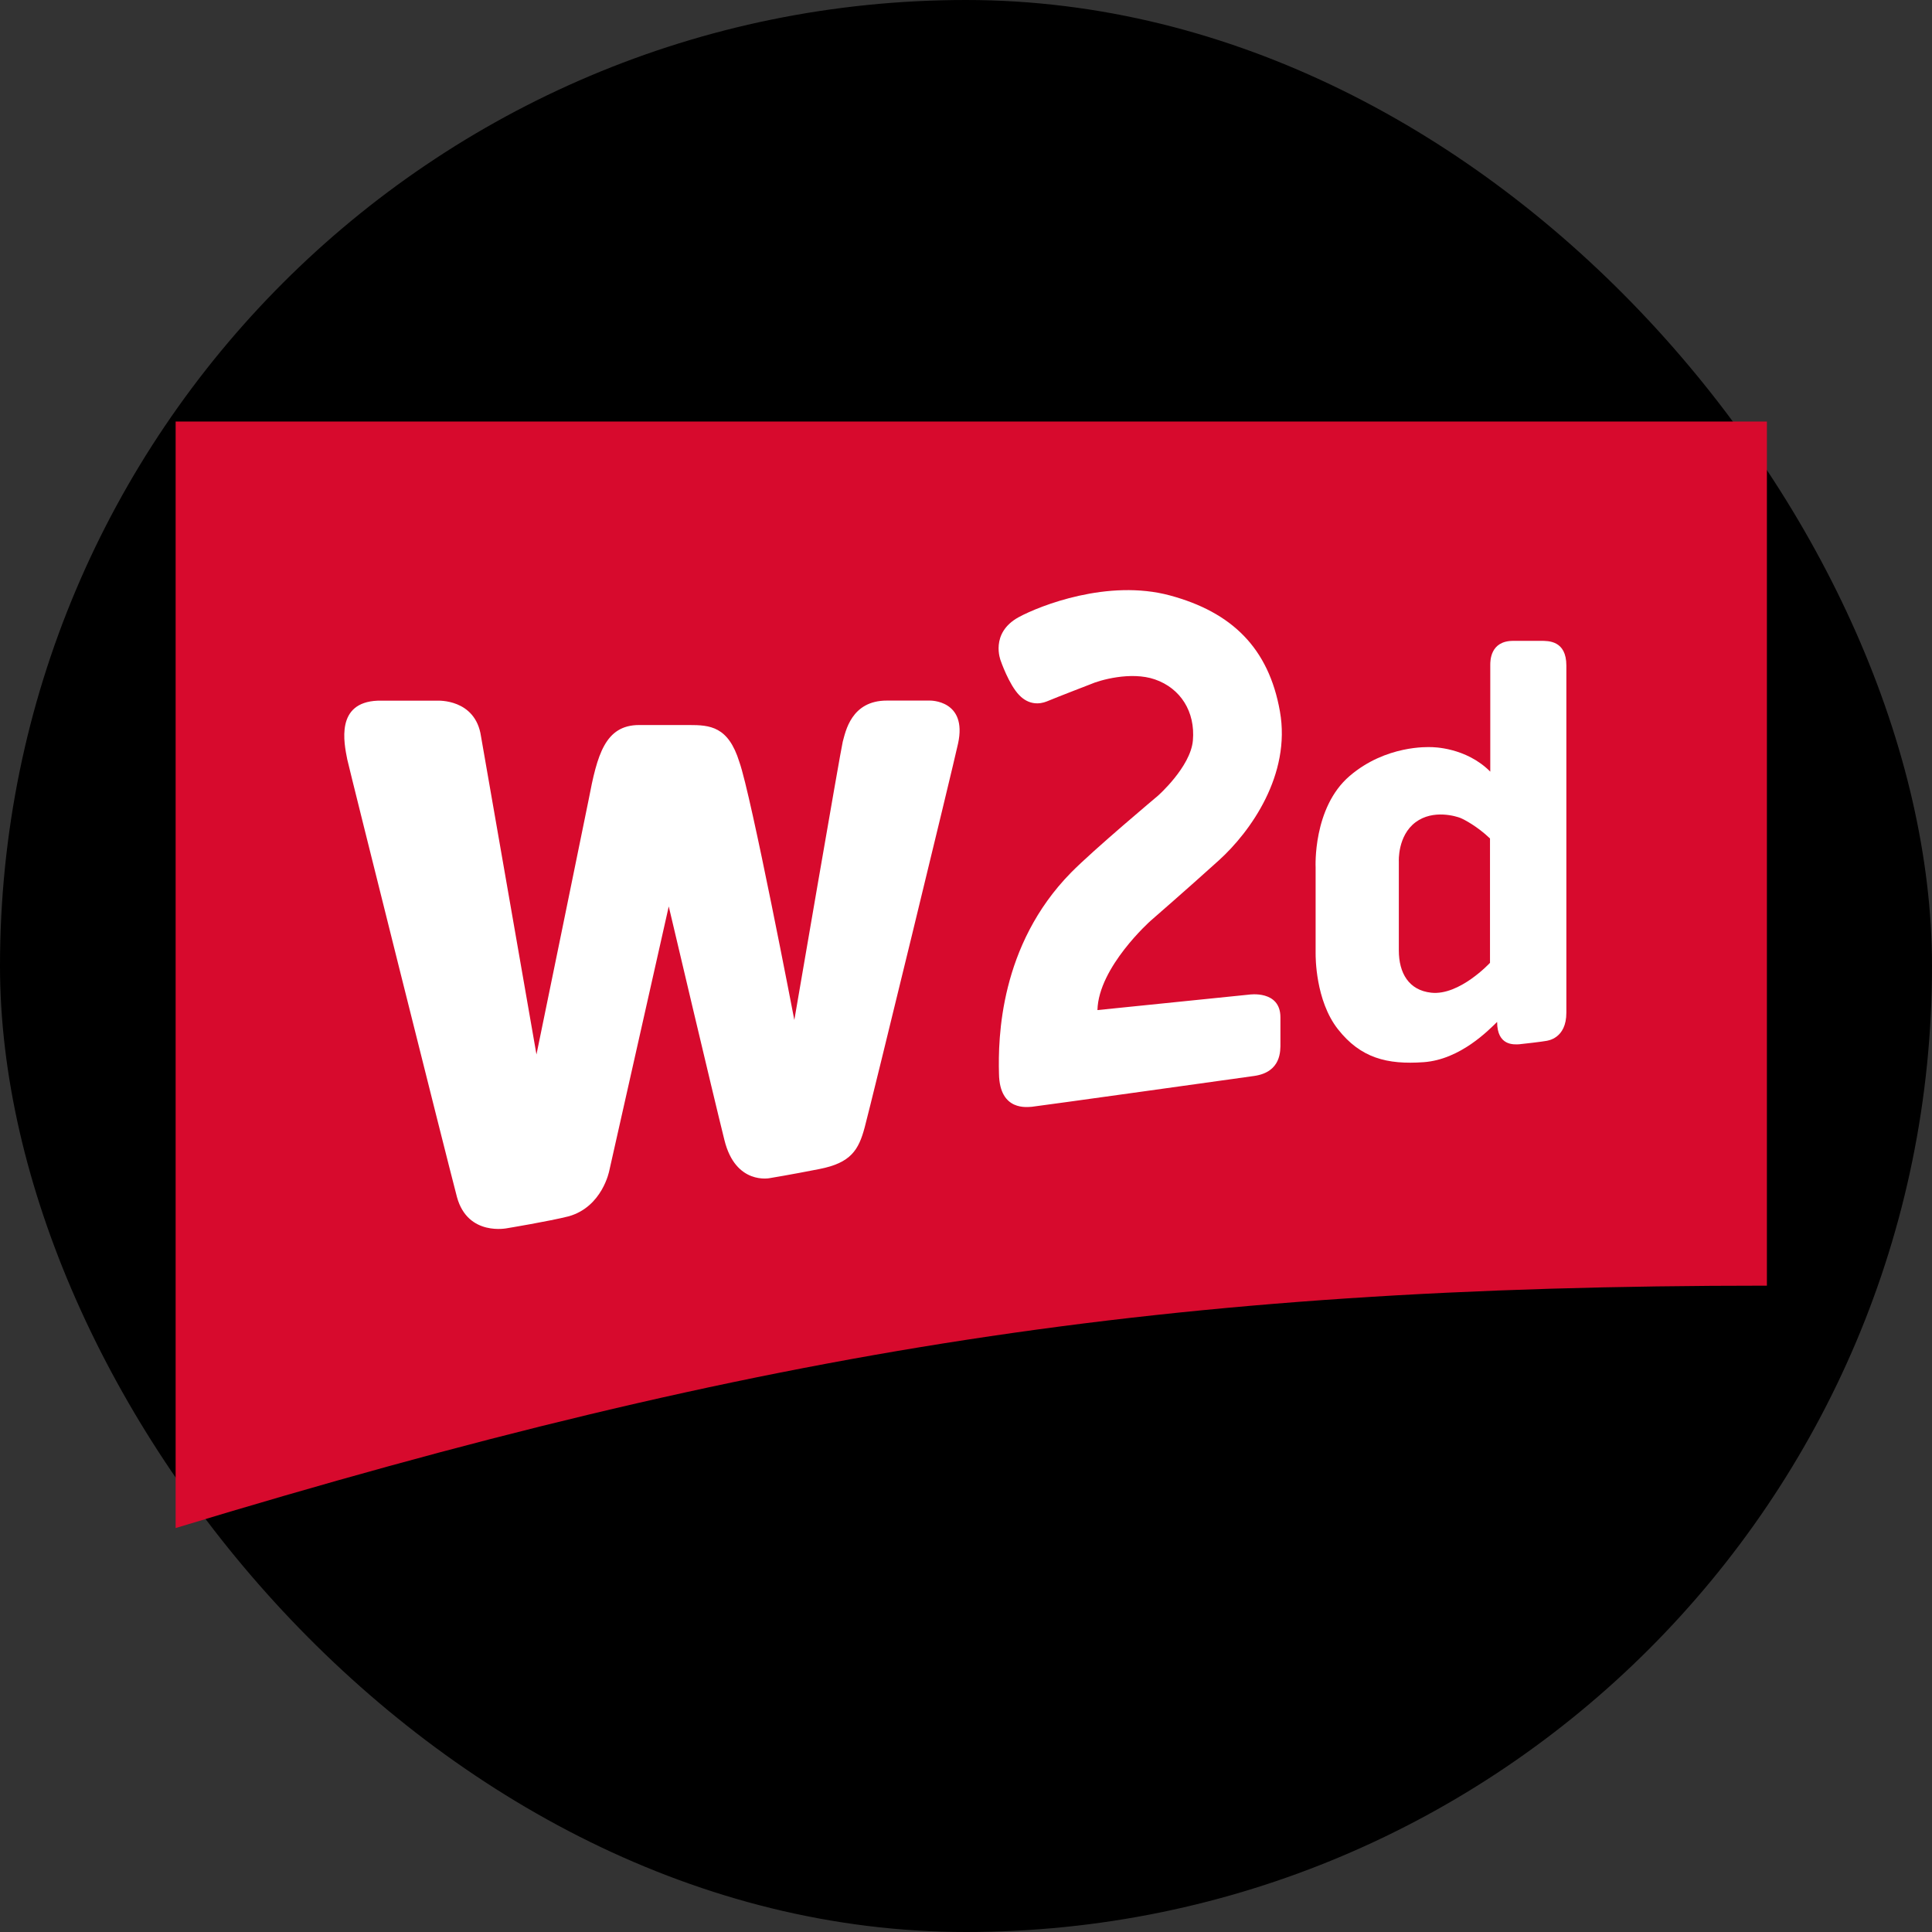 <svg width="55" height="55" viewBox="0 0 55 55" fill="none" xmlns="http://www.w3.org/2000/svg">
<rect x="0" y="0" width="55" height="55" fill="#333333" stroke="none"/>
<rect width="55" height="55" rx="27.5" fill="black"/>
<path d="M50.3 36.6V12H5V43.5C21.8 38.4 33.2 36.6 50.3 36.6Z" fill="#D70A2D"/>
<path d="M25.248 19.944C25.943 19.944 26.472 19.944 26.472 19.944C26.472 19.944 27.545 19.923 27.274 21.167C27.118 21.884 24.819 31.336 24.616 32.093C24.444 32.737 24.224 33.105 23.326 33.28C22.494 33.444 21.918 33.538 21.918 33.538C21.918 33.538 20.943 33.747 20.624 32.46C20.307 31.193 19.038 25.804 19.038 25.804L17.345 33.327C17.345 33.327 17.152 34.351 16.193 34.625C15.627 34.768 14.447 34.963 14.447 34.963C14.447 34.963 13.322 35.209 13.01 34.082C12.709 32.943 9.932 21.845 9.885 21.615C9.792 21.146 9.55 19.996 10.75 19.947H12.455C12.455 19.947 13.535 19.886 13.693 20.961L15.272 30.019C15.272 30.019 16.741 22.864 16.76 22.753C17 21.498 17.221 20.64 18.196 20.64H19.614C20.211 20.64 20.733 20.675 21.048 21.692C21.384 22.629 22.613 29.037 22.613 29.037C22.613 29.037 23.93 21.357 23.991 21.116C24.07 20.837 24.227 19.942 25.248 19.944Z" fill="white"/>
<path d="M28.488 18.809C28.488 18.809 28.168 18.024 29.003 17.568C29.605 17.242 31.545 16.476 33.306 16.951C35.066 17.427 36.118 18.446 36.437 20.253C36.757 22.057 35.598 23.678 34.7 24.491C33.802 25.304 32.755 26.213 32.755 26.213C32.755 26.213 31.272 27.53 31.242 28.755C31.554 28.725 35.556 28.315 35.556 28.315C35.556 28.315 36.451 28.176 36.451 28.961C36.451 29.313 36.451 29.578 36.451 29.699C36.451 29.901 36.482 30.519 35.705 30.63C35.705 30.63 29.442 31.506 29.372 31.508C29.262 31.51 28.457 31.651 28.439 30.571C28.411 29.545 28.462 26.907 30.489 24.842C31.132 24.189 32.963 22.654 32.963 22.654C32.963 22.654 33.891 21.836 33.959 21.082C34.031 20.262 33.609 19.594 32.877 19.341C32.191 19.105 31.3 19.365 31.044 19.479C31.044 19.479 30.076 19.852 29.798 19.969C29.598 20.049 29.292 20.075 29.017 19.791C28.721 19.489 28.488 18.809 28.488 18.809Z" fill="white"/>
<path d="M44.591 28.827C44.591 28.41 44.591 19.566 44.591 18.947C44.591 18.23 44.075 18.244 43.866 18.244C43.59 18.244 43.677 18.244 43.075 18.244C42.422 18.244 42.425 18.816 42.425 18.931V21.967C41.732 21.271 40.79 21.269 40.727 21.269C40.664 21.269 39.456 21.206 38.423 22.089C37.367 22.991 37.453 24.694 37.453 24.694V27.143C37.453 27.227 37.444 28.478 38.087 29.298C38.731 30.118 39.484 30.313 40.529 30.238C41.576 30.163 42.385 29.319 42.62 29.092C42.62 29.781 43.105 29.734 43.241 29.729C43.294 29.727 43.961 29.647 44.013 29.633C44.05 29.626 44.593 29.572 44.591 28.827ZM39.822 24.523C39.822 24.523 39.782 23.792 40.3 23.406C40.804 23.031 41.466 23.242 41.576 23.286C41.685 23.331 42.054 23.523 42.417 23.869V27.41C42.417 27.41 41.548 28.349 40.743 28.26C40.104 28.19 39.822 27.7 39.822 27.056C39.822 27.054 39.824 24.523 39.822 24.523Z" fill="white"/>
</svg>
